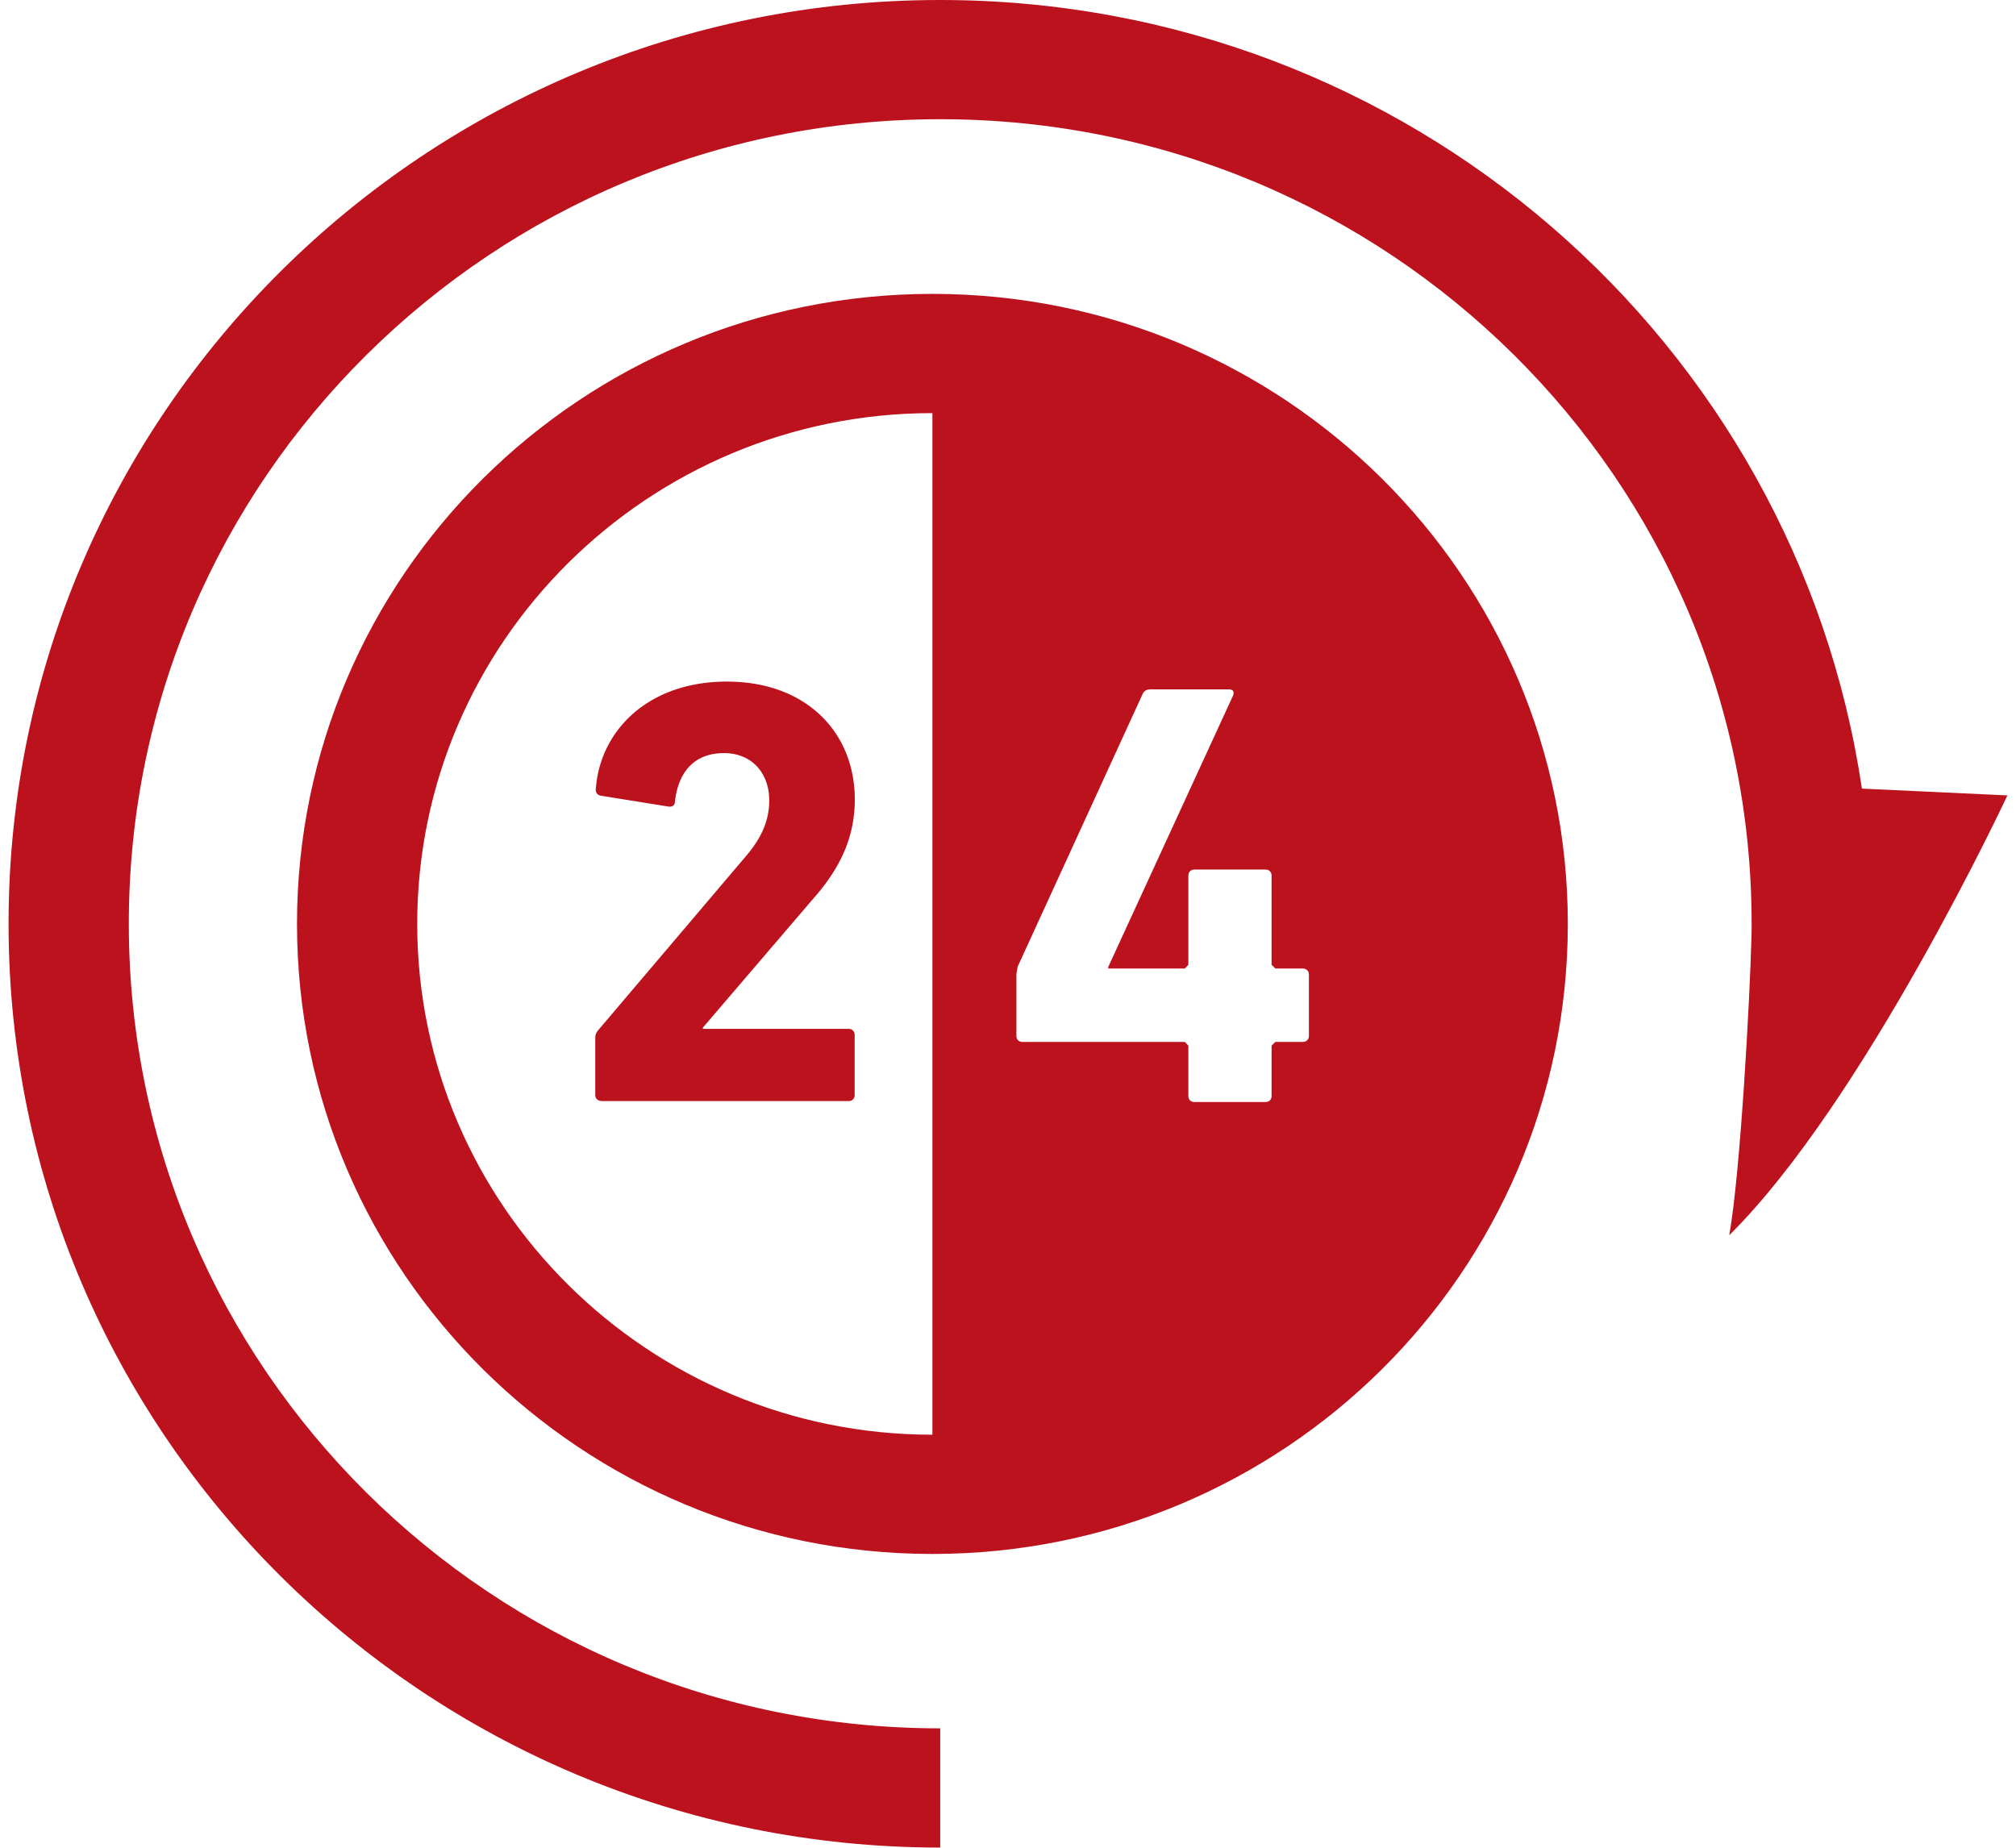 <svg xmlns="http://www.w3.org/2000/svg" width="96" height="88" fill="none" viewBox="0 0 96 88"><path fill="#BC121E" d="M82.355 58.819c6.44-6.387 13.236-20.937 13.236-20.937l-6.93-.324C85.514 16.312 67.072 0 44.771 0 20.27 0 .408 19.697.408 43.996c0 24.299 19.862 43.996 44.364 43.996v-5.678c-10.678 0-20.323-4.285-27.32-11.224-6.998-6.947-11.318-16.504-11.318-27.094s4.32-20.154 11.318-27.094c6.997-6.94 16.642-11.224 27.32-11.224 10.679 0 20.323 4.285 27.32 11.224 6.998 6.94 11.319 16.504 11.319 27.094 0 .184 0 .39-.008.627-.074 2.898-.52 11.18-1.056 14.196h.008Z"/><path fill="#BC121E" d="M28.628 52.44h11.78c.17 0 .29-.111.29-.288V49.29a.276.276 0 0 0-.29-.288h-6.939v-.059l5.22-6.099c1.257-1.416 2.016-2.89 2.016-4.77 0-3.187-2.306-5.613-6.09-5.613-3.786 0-6.039 2.367-6.24 5.088-.03.178.06.318.238.347l3.205.516c.201.03.32-.059.32-.228.171-1.505.997-2.316 2.335-2.316 1.339 0 2.157.959 2.157 2.257 0 1.01-.41 1.85-1.168 2.72l-6.968 8.209c-.119.147-.148.228-.148.405v2.684c0 .178.119.288.29.288l-.008.008Z"/><path fill="#BC121E" d="M44.4 13.996c-16.709 0-30.257 13.437-30.257 30.007S27.69 74.009 44.4 74.009c16.71 0 30.258-13.428 30.258-30.006S61.109 13.996 44.4 13.996Zm0 5.679V68.33c-13.526 0-24.532-10.914-24.532-24.328S30.874 19.675 44.4 19.675Zm8.373 26.363v.089h3.644l.171-.177v-4.248c0-.177.12-.288.29-.288h3.384c.178 0 .29.118.29.288v4.248l.178.177h1.309c.17 0 .29.118.29.287v2.92c0 .178-.12.288-.29.288H60.73l-.178.177v2.397c0 .177-.112.288-.29.288h-3.384c-.178 0-.29-.111-.29-.288v-2.397l-.17-.177H48.69c-.171 0-.29-.11-.29-.287v-2.95l.06-.347 5.948-12.979c.082-.177.201-.228.41-.228h3.703c.2 0 .26.118.2.287l-5.941 12.92h-.008Z"/></svg>